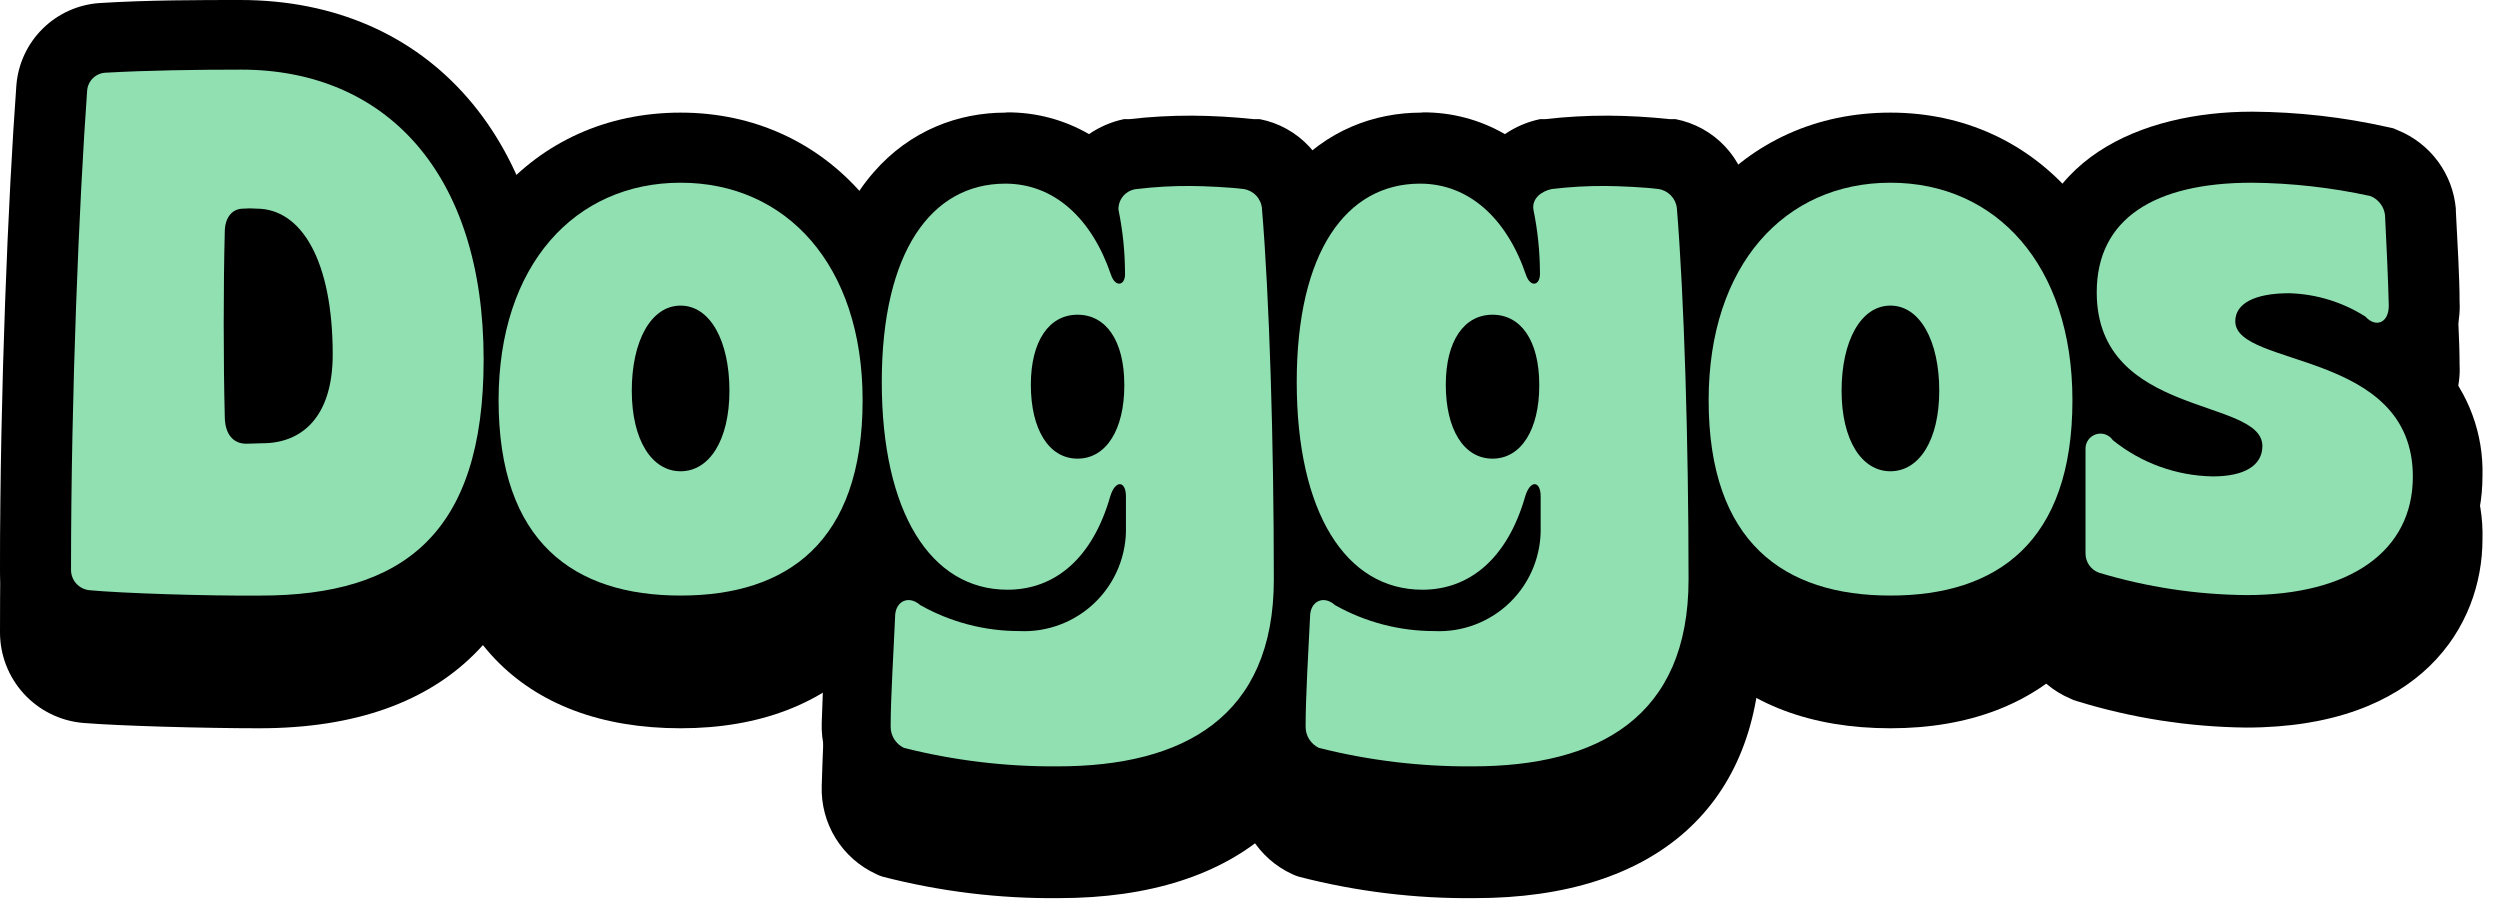 <svg width="107" height="39" viewBox="0 0 107 39" fill="none" xmlns="http://www.w3.org/2000/svg">
<path d="M11.09 26.991C8.78 26.991 5.09 26.89 3.65 26.761C3.057 26.708 2.505 26.434 2.105 25.993C1.705 25.552 1.485 24.976 1.49 24.381C1.49 16.731 1.84 8.511 2.19 3.76C2.232 3.199 2.476 2.672 2.877 2.277C3.278 1.882 3.808 1.645 4.37 1.611C6.37 1.501 8.68 1.48 10.27 1.48C17.6 1.48 22.15 6.81 22.15 15.39C22.15 23.19 18.53 26.991 11.09 26.991ZM11.19 17.471C11.6 17.471 12.69 17.47 12.69 15.17C12.69 12.17 11.89 10.59 11.06 10.44C11.06 12.61 11.06 15.36 11.06 17.44L11.19 17.471Z" fill="black"/>
<path d="M10.27 2.98C16.44 2.98 20.65 7.38 20.65 15.39C20.65 22.86 17.2 25.49 11.09 25.49C8.84 25.49 5.2 25.39 3.78 25.26C3.562 25.24 3.359 25.138 3.212 24.975C3.066 24.812 2.987 24.599 2.99 24.38C2.99 16.78 3.34 8.61 3.68 3.87C3.697 3.667 3.788 3.478 3.935 3.338C4.083 3.198 4.277 3.117 4.48 3.11C6.25 3.01 8.37 2.98 10.27 2.98ZM10.49 18.98H11.19C12.83 18.98 14.19 17.9 14.19 15.18C14.19 11.18 12.86 8.94 10.93 8.94C10.74 8.923 10.55 8.923 10.36 8.94C9.89 8.94 9.57 9.32 9.57 9.94C9.51 12.25 9.51 15.48 9.57 17.82C9.57 18.58 9.92 19 10.49 19V18.98ZM10.27 0C8.66 0 6.33 0 4.27 0.13C3.35 0.19 2.482 0.58 1.826 1.229C1.17 1.877 0.77 2.74 0.7 3.66C0.35 8.45 3.12976e-06 16.66 3.12976e-06 24.4C-0.001 25.371 0.362 26.307 1.017 27.024C1.672 27.74 2.573 28.185 3.54 28.27C5.1 28.41 8.77 28.51 11.1 28.51C19.32 28.51 23.66 23.98 23.66 15.41C23.66 6.05 18.41 0 10.28 0H10.27Z" fill="black"/>
<path d="M29.13 26.99C23.23 26.99 19.84 23.39 19.84 17.13C19.84 10.67 23.58 6.32 29.13 6.32C34.68 6.32 38.42 10.67 38.42 17.13C38.42 23.59 35.12 26.99 29.13 26.99ZM29.13 14.58C28.98 14.64 28.54 15.29 28.54 16.72C28.54 18.15 28.97 18.67 29.13 18.67C29.29 18.67 29.72 18.11 29.72 16.72C29.72 15.33 29.28 14.64 29.13 14.58Z" fill="black"/>
<path d="M29.13 7.82C33.69 7.82 36.92 11.34 36.92 17.13C36.92 23.21 33.69 25.49 29.13 25.49C24.57 25.49 21.34 23.21 21.34 17.13C21.34 11.34 24.61 7.82 29.13 7.82ZM29.13 20.17C30.4 20.17 31.22 18.84 31.22 16.72C31.22 14.6 30.4 13.08 29.13 13.08C27.86 13.08 27.04 14.6 27.04 16.72C27.04 18.84 27.9 20.17 29.13 20.17ZM29.13 4.82C22.78 4.82 18.34 9.88 18.34 17.13C18.34 24.38 22.34 28.49 29.13 28.49C35.92 28.49 39.92 24.24 39.92 17.13C39.92 10.02 35.48 4.82 29.13 4.82Z" fill="black"/>
<path d="M45.27 34.27C42.89 34.293 40.518 34.011 38.21 33.429H38.14H38.07C37.613 33.223 37.23 32.881 36.972 32.45C36.715 32.019 36.596 31.52 36.63 31.02C36.63 30.02 36.72 28.39 36.78 27.02V26.38C36.786 25.917 36.937 25.467 37.211 25.094C37.486 24.721 37.87 24.443 38.31 24.3C37.06 22.65 36.21 20.09 36.21 16.35C36.21 7.08 41.4 6.35 43 6.35C44.345 6.351 45.645 6.837 46.66 7.719C46.849 7.433 47.093 7.187 47.378 6.997C47.663 6.806 47.983 6.675 48.32 6.61H48.43C49.253 6.514 50.081 6.467 50.91 6.469C51.53 6.469 52.76 6.53 53.38 6.61H53.5C54.011 6.7 54.479 6.95 54.839 7.324C55.198 7.697 55.43 8.176 55.5 8.689C55.82 12.559 56.02 18.69 56.02 24.79C56.02 30.89 52.2 34.27 45.27 34.27ZM46.05 14.96C45.86 14.96 45.6 15.489 45.6 16.47C45.6 17.63 45.96 18.13 46.1 18.13C46.24 18.13 46.62 17.619 46.62 16.47C46.62 15.72 46.44 14.96 46.1 14.96H46.05Z" fill="black"/>
<path d="M43.03 7.82C45.12 7.82 46.73 9.31 47.55 11.72C47.64 11.98 47.78 12.1 47.9 12.1C48.02 12.1 48.17 11.93 48.15 11.62C48.145 10.716 48.052 9.815 47.87 8.93C47.864 8.71 47.943 8.496 48.09 8.332C48.237 8.169 48.441 8.068 48.66 8.05C49.416 7.959 50.178 7.915 50.94 7.92C51.54 7.92 52.71 7.98 53.22 8.05C53.424 8.08 53.612 8.176 53.755 8.325C53.898 8.473 53.988 8.665 54.01 8.87C54.33 12.67 54.52 18.87 54.52 24.76C54.52 30.65 50.65 32.76 45.27 32.76C43.053 32.786 40.842 32.531 38.69 32C38.517 31.917 38.371 31.787 38.27 31.623C38.169 31.46 38.117 31.272 38.12 31.08C38.12 29.84 38.25 27.82 38.31 26.39C38.31 25.95 38.58 25.67 38.89 25.67C39.078 25.678 39.256 25.757 39.39 25.89C40.684 26.618 42.145 27.001 43.63 27C44.228 27.027 44.826 26.931 45.386 26.718C45.946 26.504 46.456 26.177 46.883 25.758C47.311 25.338 47.648 24.835 47.873 24.28C48.098 23.724 48.206 23.129 48.19 22.53V21.23C48.19 20.89 48.07 20.71 47.92 20.71C47.77 20.71 47.63 20.87 47.52 21.2C46.76 23.86 45.15 25.2 43.12 25.2C39.83 25.2 37.74 21.88 37.74 16.31C37.74 10.74 39.86 7.82 43.03 7.82ZM46.1 19.63C47.3 19.63 48.1 18.36 48.1 16.47C48.1 14.58 47.31 13.47 46.1 13.47H46.05C44.84 13.47 44.1 14.6 44.1 16.47C44.1 18.34 44.86 19.63 46.1 19.63ZM43.03 4.82C39.03 4.82 34.74 7.82 34.74 16.31C34.695 18.891 35.239 21.45 36.33 23.79C35.717 24.47 35.363 25.345 35.33 26.26V26.94C35.27 28.25 35.2 29.88 35.17 30.94C35.141 31.729 35.347 32.51 35.762 33.183C36.177 33.855 36.782 34.39 37.5 34.72L37.63 34.78L37.77 34.83C40.236 35.463 42.774 35.772 45.32 35.75C53.1 35.75 57.57 31.75 57.57 24.75C57.57 18.62 57.37 12.43 57.05 8.61V8.43C56.943 7.616 56.584 6.857 56.022 6.26C55.46 5.662 54.725 5.256 53.92 5.1H53.79H53.66C52.78 5.005 51.895 4.955 51.01 4.95C50.114 4.947 49.219 4.997 48.33 5.1H48.21H48.1C47.566 5.213 47.06 5.431 46.61 5.74C45.544 5.123 44.332 4.802 43.1 4.81L43.03 4.82Z" fill="black"/>
<path d="M63.03 34.27C60.647 34.294 58.271 34.011 55.96 33.43H55.89H55.83C55.373 33.225 54.989 32.886 54.73 32.457C54.471 32.028 54.349 31.53 54.38 31.03C54.38 30.03 54.48 28.46 54.54 27.12V26.4C54.545 25.937 54.695 25.486 54.97 25.113C55.244 24.74 55.629 24.463 56.07 24.32C54.81 22.67 53.97 20.11 53.97 16.37C53.97 7.1 59.16 6.37 60.75 6.37C62.098 6.372 63.401 6.858 64.42 7.74C64.606 7.454 64.849 7.208 65.132 7.017C65.416 6.826 65.735 6.695 66.07 6.63H66.18C67.007 6.534 67.838 6.487 68.67 6.49C69.28 6.49 70.52 6.55 71.13 6.63H71.26C71.772 6.718 72.242 6.967 72.602 7.341C72.962 7.715 73.193 8.195 73.26 8.71C73.59 12.58 73.78 18.71 73.78 24.81C73.78 30.91 69.96 34.27 63.03 34.27ZM63.8 14.96C63.62 14.96 63.36 15.49 63.36 16.47C63.36 17.63 63.71 18.13 63.85 18.13C63.99 18.13 64.38 17.62 64.38 16.47C64.38 15.72 64.2 14.96 63.85 14.96H63.8Z" fill="black"/>
<path d="M60.83 7.82C62.92 7.82 64.54 9.31 65.36 11.72C65.45 11.98 65.59 12.1 65.71 12.1C65.83 12.1 65.98 11.93 65.96 11.62C65.955 10.716 65.862 9.815 65.68 8.93C65.61 8.46 66.02 8.14 66.47 8.05C67.226 7.958 67.988 7.914 68.75 7.92C69.35 7.92 70.52 7.98 71.03 8.05C71.233 8.081 71.421 8.178 71.563 8.327C71.706 8.475 71.796 8.665 71.82 8.87C72.13 12.67 72.32 18.87 72.32 24.76C72.32 30.65 68.46 32.76 63.08 32.76C60.863 32.786 58.652 32.531 56.5 32C56.327 31.917 56.181 31.787 56.08 31.623C55.979 31.46 55.927 31.272 55.93 31.08C55.93 29.84 56.05 27.82 56.12 26.39C56.12 25.95 56.39 25.67 56.7 25.67C56.885 25.681 57.059 25.759 57.19 25.89C58.485 26.617 59.945 26.999 61.43 27C62.029 27.029 62.627 26.934 63.188 26.721C63.748 26.508 64.259 26.181 64.687 25.761C65.115 25.341 65.452 24.838 65.676 24.282C65.9 23.726 66.007 23.129 65.99 22.53V21.23C65.99 20.89 65.87 20.71 65.73 20.71C65.59 20.71 65.43 20.87 65.33 21.2C64.57 23.86 62.95 25.2 60.93 25.2C57.64 25.2 55.55 21.88 55.55 16.31C55.55 10.74 57.67 7.82 60.83 7.82ZM63.9 19.63C65.11 19.63 65.9 18.36 65.9 16.47C65.9 14.58 65.11 13.47 63.9 13.47H63.83C62.63 13.47 61.89 14.6 61.89 16.47C61.89 18.34 62.65 19.63 63.89 19.63H63.9ZM60.83 4.82C56.83 4.82 52.55 7.82 52.55 16.31C52.505 18.891 53.049 21.45 54.14 23.79C53.523 24.468 53.169 25.343 53.14 26.26V26.94C53.08 28.25 53.01 29.88 52.98 30.94C52.951 31.728 53.155 32.508 53.568 33.181C53.981 33.853 54.584 34.389 55.3 34.72L55.44 34.78L55.58 34.83C58.046 35.463 60.584 35.772 63.13 35.75C70.91 35.75 75.37 31.75 75.37 24.75C75.37 18.62 75.17 12.43 74.86 8.61V8.43C74.75 7.616 74.388 6.858 73.825 6.26C73.262 5.663 72.525 5.257 71.72 5.1H71.6H71.47C70.59 5.005 69.705 4.955 68.82 4.95C67.921 4.947 67.023 4.997 66.13 5.1H66.02H65.91C65.373 5.213 64.863 5.431 64.41 5.74C63.344 5.123 62.132 4.802 60.9 4.81L60.83 4.82Z" fill="black"/>
<path d="M80.91 26.99C75.01 26.99 71.63 23.39 71.63 17.13C71.63 10.67 75.36 6.32 80.91 6.32C86.46 6.32 90.2 10.67 90.2 17.13C90.2 23.59 86.9 26.99 80.91 26.99ZM80.91 14.58C80.76 14.64 80.32 15.29 80.32 16.72C80.32 18.15 80.75 18.67 80.91 18.67C81.07 18.67 81.5 18.11 81.5 16.72C81.5 15.33 81.06 14.64 80.91 14.58Z" fill="black"/>
<path d="M80.91 7.82C85.47 7.82 88.7 11.34 88.7 17.13C88.7 23.21 85.47 25.49 80.91 25.49C76.35 25.49 73.13 23.21 73.13 17.13C73.13 11.34 76.39 7.82 80.91 7.82ZM80.91 20.17C82.18 20.17 83 18.84 83 16.72C83 14.6 82.18 13.08 80.91 13.08C79.64 13.08 78.82 14.6 78.82 16.72C78.82 18.84 79.68 20.17 80.91 20.17ZM80.91 4.82C74.56 4.82 70.13 9.88 70.13 17.13C70.13 24.38 74.13 28.49 80.91 28.49C87.69 28.49 91.7 24.24 91.7 17.13C91.7 10.02 87.26 4.82 80.91 4.82Z" fill="black"/>
<path d="M96.17 26.99C93.874 26.96 91.595 26.603 89.4 25.93H89.32H89.25C88.818 25.75 88.449 25.446 88.19 25.056C87.932 24.666 87.796 24.208 87.8 23.74C87.8 22.24 87.8 20.74 87.8 19.25C87.8 18.69 88.02 18.153 88.413 17.754C88.806 17.355 89.34 17.128 89.9 17.12C90.075 17.119 90.249 17.139 90.42 17.18C89.722 16.637 89.163 15.936 88.791 15.134C88.419 14.332 88.244 13.453 88.28 12.57C88.28 10.71 89.07 6.38 96.42 6.38C98.244 6.389 100.061 6.597 101.84 7H101.96L102.07 7.05C102.496 7.218 102.867 7.501 103.141 7.869C103.415 8.236 103.581 8.673 103.62 9.13C103.68 10.39 103.75 11.86 103.78 13.13C103.8 13.434 103.758 13.738 103.656 14.025C103.555 14.312 103.396 14.576 103.19 14.8C102.835 15.162 102.356 15.377 101.85 15.4C102.757 15.902 103.509 16.645 104.022 17.546C104.535 18.448 104.791 19.473 104.76 20.51C104.83 24.51 101.49 26.99 96.17 26.99ZM92.03 18.09C92.539 18.396 93.092 18.622 93.67 18.76C93.16 18.57 92.6 18.36 92.03 18.09Z" fill="black"/>
<path d="M96.45 7.82C98.155 7.835 99.854 8.026 101.52 8.39C101.691 8.457 101.84 8.57 101.952 8.717C102.063 8.863 102.131 9.037 102.15 9.22C102.21 10.42 102.28 11.88 102.31 13.08C102.31 13.56 102.1 13.81 101.8 13.81C101.697 13.805 101.597 13.779 101.504 13.734C101.411 13.69 101.328 13.627 101.26 13.55C100.283 12.929 99.157 12.584 98 12.55H97.83C96.43 12.55 95.65 13.02 95.65 13.75C95.65 15.75 103.25 14.96 103.25 20.4C103.25 23.57 100.59 25.47 96.13 25.47C93.993 25.437 91.872 25.1 89.83 24.47C89.661 24.408 89.515 24.295 89.413 24.146C89.311 23.997 89.257 23.82 89.26 23.64C89.26 22.15 89.26 20.7 89.26 19.18C89.253 19.097 89.263 19.013 89.29 18.934C89.317 18.855 89.36 18.782 89.416 18.72C89.473 18.658 89.541 18.608 89.617 18.574C89.694 18.54 89.776 18.521 89.86 18.52C89.97 18.522 90.078 18.549 90.176 18.597C90.275 18.645 90.361 18.715 90.43 18.8C91.644 19.779 93.15 20.325 94.71 20.35C96.07 20.35 96.83 19.88 96.83 19.05C96.83 16.96 89.74 17.85 89.74 12.47C89.74 9.33 92.21 7.78 96.38 7.78L96.45 7.82ZM96.38 4.78C91.72 4.78 86.74 6.78 86.74 12.47C86.713 13.791 87.037 15.096 87.68 16.25C87.252 16.584 86.904 17.008 86.658 17.492C86.413 17.976 86.277 18.508 86.26 19.05V19.12C86.26 20.67 86.26 22.12 86.26 23.64C86.254 24.397 86.472 25.139 86.887 25.773C87.301 26.406 87.894 26.902 88.59 27.2L88.74 27.26L88.9 27.32C91.244 28.037 93.678 28.418 96.13 28.45C103.6 28.45 106.25 24.1 106.25 20.38C106.302 18.579 105.657 16.828 104.45 15.49C105.032 14.761 105.323 13.842 105.27 12.91C105.27 11.85 105.18 10.41 105.11 9.02V8.93C105.045 8.199 104.781 7.5 104.345 6.909C103.909 6.318 103.319 5.858 102.64 5.58L102.43 5.49L102.2 5.44C100.302 5.014 98.365 4.793 96.42 4.78H96.38Z" fill="black"/>
<path d="M11.09 29.67C8.78 29.67 5.09 29.57 3.65 29.44C3.057 29.387 2.505 29.113 2.105 28.672C1.705 28.231 1.485 27.656 1.49 27.06C1.49 19.41 1.84 11.19 2.19 6.44C2.232 5.879 2.476 5.352 2.877 4.957C3.278 4.562 3.808 4.325 4.37 4.29C6.37 4.19 8.68 4.16 10.27 4.16C17.6 4.16 22.15 9.49 22.15 18.07C22.15 25.88 18.53 29.67 11.09 29.67ZM11.19 20.15C11.6 20.15 12.69 20.15 12.69 17.85C12.69 14.85 11.89 13.27 11.06 13.13C11.06 15.29 11.06 18.04 11.06 20.13L11.19 20.15Z" fill="black"/>
<path d="M10.27 5.66C16.44 5.66 20.65 10.06 20.65 18.07C20.65 25.54 17.2 28.17 11.09 28.17C8.84 28.17 5.2 28.07 3.78 27.95C3.56 27.93 3.356 27.827 3.209 27.661C3.062 27.496 2.984 27.281 2.99 27.06C2.99 19.47 3.34 11.3 3.68 6.55C3.697 6.348 3.788 6.158 3.935 6.018C4.083 5.878 4.277 5.797 4.48 5.79C6.25 5.7 8.37 5.66 10.27 5.66ZM10.49 21.66H11.19C12.83 21.66 14.19 20.58 14.19 17.86C14.19 13.86 12.86 11.62 10.93 11.62C10.741 11.598 10.549 11.598 10.36 11.62C9.89 11.62 9.57 12 9.57 12.62C9.51 14.93 9.51 18.16 9.57 20.5C9.57 21.26 9.92 21.67 10.49 21.67V21.66ZM10.27 2.67C8.66 2.67 6.33 2.67 4.27 2.8C3.351 2.858 2.483 3.246 1.827 3.893C1.171 4.539 0.771 5.402 0.7 6.32C0.35 11.11 4.29472e-06 19.38 4.29472e-06 27.06C-0.001 28.032 0.361 28.97 1.016 29.688C1.672 30.406 2.572 30.853 3.54 30.94C5.1 31.07 8.77 31.17 11.1 31.17C19.32 31.17 23.66 26.64 23.66 18.07C23.66 8.71 18.41 2.66 10.28 2.66L10.27 2.67Z" fill="black"/>
<path d="M29.13 29.67C23.23 29.67 19.84 26.08 19.84 19.81C19.84 13.35 23.58 9.01 29.13 9.01C34.68 9.01 38.42 13.35 38.42 19.81C38.42 26.27 35.12 29.67 29.13 29.67ZM29.13 17.26C28.98 17.32 28.54 17.98 28.54 19.4C28.54 20.82 28.97 21.4 29.13 21.4C29.29 21.4 29.72 20.84 29.72 19.4C29.72 17.96 29.28 17.32 29.13 17.26Z" fill="black"/>
<path d="M29.13 10.51C33.69 10.51 36.92 14.02 36.92 19.81C36.92 25.89 33.69 28.17 29.13 28.17C24.57 28.17 21.34 25.89 21.34 19.81C21.34 14.02 24.61 10.51 29.13 10.51ZM29.13 22.85C30.4 22.85 31.22 21.52 31.22 19.4C31.22 17.28 30.4 15.76 29.13 15.76C27.86 15.76 27.04 17.28 27.04 19.4C27.04 21.52 27.9 22.85 29.13 22.85ZM29.13 7.51C22.78 7.51 18.34 12.57 18.34 19.81C18.34 27.05 22.34 31.17 29.13 31.17C35.92 31.17 39.92 26.92 39.92 19.81C39.92 12.7 35.48 7.51 29.13 7.51Z" fill="black"/>
<path d="M45.27 36.95C42.89 36.979 40.517 36.696 38.21 36.11H38.14H38.07C37.614 35.901 37.233 35.559 36.976 35.128C36.719 34.698 36.598 34.2 36.63 33.7C36.63 32.7 36.72 31.06 36.78 29.7V29.07C36.786 28.607 36.937 28.158 37.211 27.785C37.486 27.412 37.87 27.134 38.31 26.99C37.06 25.35 36.21 22.78 36.21 19.04C36.21 9.78 41.4 9.04 43 9.04C44.346 9.037 45.647 9.524 46.66 10.41C46.846 10.12 47.09 9.872 47.375 9.679C47.66 9.487 47.982 9.355 48.32 9.29H48.43C49.253 9.194 50.081 9.147 50.91 9.15C51.53 9.15 52.76 9.21 53.38 9.29H53.5C54.01 9.382 54.478 9.632 54.837 10.006C55.196 10.379 55.428 10.857 55.5 11.37C55.82 15.25 56.02 21.37 56.02 27.47C56.02 33.57 52.2 36.95 45.27 36.95ZM46.05 17.64C45.84 17.64 45.6 18.26 45.6 19.15C45.6 20.32 45.96 20.81 46.1 20.81C46.24 20.81 46.62 20.3 46.62 19.15C46.62 18.4 46.44 17.64 46.1 17.64H46.05Z" fill="black"/>
<path d="M43.03 10.51C45.12 10.51 46.73 11.99 47.55 14.4C47.64 14.66 47.78 14.78 47.9 14.78C48.02 14.78 48.17 14.61 48.15 14.31C48.146 13.403 48.052 12.498 47.87 11.61C47.864 11.39 47.943 11.176 48.09 11.012C48.237 10.849 48.441 10.748 48.66 10.73C49.417 10.639 50.178 10.595 50.94 10.6C51.54 10.6 52.71 10.67 53.22 10.73C53.424 10.76 53.612 10.856 53.755 11.005C53.898 11.153 53.988 11.345 54.01 11.55C54.33 15.35 54.52 21.55 54.52 27.44C54.52 33.33 50.65 35.44 45.27 35.44C43.053 35.467 40.842 35.211 38.69 34.68C38.517 34.597 38.371 34.467 38.27 34.303C38.169 34.14 38.117 33.952 38.12 33.76C38.12 32.53 38.25 30.5 38.31 29.08C38.31 28.63 38.58 28.36 38.89 28.36C39.077 28.365 39.255 28.44 39.39 28.57C40.683 29.303 42.144 29.685 43.63 29.68C44.228 29.709 44.826 29.614 45.386 29.402C45.945 29.189 46.455 28.863 46.883 28.445C47.311 28.026 47.648 27.523 47.873 26.968C48.098 26.414 48.206 25.818 48.19 25.22V23.92C48.19 23.57 48.07 23.39 47.92 23.39C47.77 23.39 47.63 23.55 47.52 23.89C46.76 26.55 45.15 27.89 43.12 27.89C39.83 27.89 37.74 24.56 37.74 18.99C37.74 13.42 39.83 10.51 43.03 10.51ZM46.1 22.31C47.3 22.31 48.1 21.05 48.1 19.15C48.1 17.25 47.31 16.15 46.1 16.15H46.05C44.84 16.15 44.1 17.28 44.1 19.15C44.1 21.02 44.86 22.31 46.1 22.31ZM43.03 7.51C39.03 7.51 34.74 10.51 34.74 18.99C34.694 21.575 35.237 24.137 36.33 26.48C35.717 27.156 35.363 28.027 35.33 28.94V29.63C35.27 30.94 35.2 32.56 35.17 33.63C35.142 34.42 35.348 35.2 35.762 35.873C36.177 36.545 36.782 37.08 37.5 37.41L37.63 37.47L37.77 37.52C40.235 38.157 42.774 38.467 45.32 38.44C53.1 38.44 57.57 34.44 57.57 27.44C57.57 21.31 57.37 15.13 57.05 11.3V11.13C56.945 10.316 56.586 9.556 56.024 8.958C55.462 8.36 54.726 7.955 53.92 7.8H53.79H53.66C52.99 7.72 51.66 7.65 51.01 7.65C50.114 7.646 49.219 7.7 48.33 7.81H48.21H48.1C47.566 7.916 47.059 8.13 46.61 8.44C45.541 7.83 44.331 7.513 43.1 7.52L43.03 7.51Z" fill="black"/>
<path d="M63.03 36.95C60.647 36.979 58.27 36.696 55.96 36.11H55.89H55.83C55.374 35.901 54.991 35.559 54.732 35.129C54.474 34.699 54.351 34.201 54.38 33.7C54.38 32.7 54.48 31.12 54.54 29.78V29.07C54.545 28.607 54.695 28.157 54.97 27.783C55.244 27.41 55.629 27.133 56.07 26.99C54.81 25.35 53.97 22.78 53.97 19.04C53.97 9.78 59.16 9.04 60.75 9.04C62.099 9.037 63.403 9.524 64.42 10.41C64.605 10.121 64.846 9.873 65.13 9.68C65.413 9.487 65.734 9.355 66.07 9.29H66.18C67.007 9.194 67.838 9.147 68.67 9.15C69.28 9.15 70.52 9.21 71.13 9.29H71.26C71.771 9.379 72.241 9.629 72.601 10.003C72.96 10.377 73.191 10.856 73.26 11.37C73.59 15.25 73.78 21.37 73.78 27.47C73.78 33.57 69.96 36.95 63.03 36.95ZM63.8 17.64C63.59 17.64 63.36 18.26 63.36 19.15C63.36 20.32 63.71 20.81 63.85 20.81C63.99 20.81 64.38 20.3 64.38 19.15C64.38 18.4 64.2 17.64 63.85 17.64H63.8Z" fill="black"/>
<path d="M60.83 10.51C62.92 10.51 64.54 11.99 65.36 14.4C65.45 14.66 65.59 14.78 65.71 14.78C65.83 14.78 65.98 14.61 65.96 14.31C65.956 13.403 65.862 12.499 65.68 11.611C65.61 11.14 66.02 10.82 66.47 10.73C67.227 10.639 67.988 10.595 68.75 10.601C69.35 10.601 70.52 10.67 71.03 10.73C71.233 10.762 71.421 10.859 71.563 11.007C71.706 11.155 71.796 11.346 71.82 11.55C72.13 15.35 72.32 21.55 72.32 27.44C72.32 33.33 68.46 35.44 63.08 35.44C60.863 35.467 58.652 35.212 56.5 34.68C56.327 34.598 56.181 34.467 56.08 34.304C55.979 34.141 55.927 33.952 55.93 33.76C55.93 32.53 56.05 30.5 56.12 29.08C56.12 28.63 56.39 28.36 56.7 28.36C56.884 28.368 57.058 28.443 57.19 28.57C58.483 29.302 59.944 29.684 61.43 29.68C62.029 29.711 62.627 29.617 63.187 29.405C63.748 29.193 64.258 28.868 64.687 28.449C65.115 28.03 65.452 27.527 65.676 26.971C65.901 26.416 66.007 25.819 65.99 25.22V23.92C65.99 23.57 65.87 23.39 65.73 23.39C65.59 23.39 65.43 23.55 65.33 23.89C64.57 26.55 62.95 27.89 60.93 27.89C57.64 27.89 55.55 24.56 55.55 18.99C55.55 13.42 57.67 10.51 60.83 10.51ZM63.9 22.31C65.11 22.31 65.9 21.05 65.9 19.15C65.9 17.25 65.11 16.15 63.9 16.15H63.83C62.63 16.15 61.89 17.28 61.89 19.15C61.89 21.02 62.65 22.31 63.89 22.31H63.9ZM60.83 7.51C56.83 7.51 52.55 10.51 52.55 18.99C52.504 21.575 53.047 24.137 54.14 26.48C53.523 27.154 53.169 28.027 53.14 28.94V29.631C53.08 30.941 53.01 32.56 52.98 33.63C52.951 34.419 53.155 35.199 53.568 35.871C53.981 36.544 54.584 37.079 55.3 37.41L55.44 37.47L55.58 37.52C58.045 38.159 60.584 38.468 63.13 38.44C70.91 38.44 75.37 34.44 75.37 27.44C75.37 21.31 75.17 15.13 74.86 11.3V11.13C74.751 10.316 74.39 9.557 73.827 8.96C73.263 8.362 72.526 7.957 71.72 7.8H71.6H71.47C70.79 7.72 69.47 7.65 68.82 7.65C67.921 7.647 67.022 7.7 66.13 7.81H66.02H65.91C65.372 7.915 64.862 8.13 64.41 8.44C63.322 7.815 62.085 7.494 60.83 7.51Z" fill="black"/>
<path d="M80.91 29.67C75.01 29.67 71.63 26.08 71.63 19.81C71.63 13.35 75.36 9.01 80.91 9.01C86.46 9.01 90.2 13.35 90.2 19.81C90.2 26.27 86.9 29.67 80.91 29.67ZM80.91 17.26C80.76 17.32 80.32 17.98 80.32 19.4C80.32 20.82 80.75 21.4 80.91 21.4C81.07 21.4 81.5 20.84 81.5 19.4C81.5 17.96 81.06 17.32 80.91 17.26Z" fill="black"/>
<path d="M80.91 10.51C85.47 10.51 88.7 14.02 88.7 19.81C88.7 25.89 85.47 28.17 80.91 28.17C76.35 28.17 73.13 25.89 73.13 19.81C73.13 14.02 76.39 10.51 80.91 10.51ZM80.91 22.85C82.18 22.85 83 21.52 83 19.4C83 17.28 82.18 15.76 80.91 15.76C79.64 15.76 78.82 17.28 78.82 19.4C78.82 21.52 79.68 22.85 80.91 22.85ZM80.91 7.51C74.56 7.51 70.13 12.57 70.13 19.81C70.13 27.05 74.13 31.17 80.91 31.17C87.69 31.17 91.7 26.92 91.7 19.81C91.7 12.7 87.26 7.51 80.91 7.51Z" fill="black"/>
<path d="M96.17 29.67C93.874 29.645 91.594 29.289 89.4 28.61H89.32H89.25C88.817 28.435 88.447 28.133 88.188 27.744C87.929 27.355 87.794 26.897 87.8 26.43C87.8 24.93 87.8 23.43 87.8 21.93C87.8 21.37 88.02 20.833 88.413 20.435C88.806 20.036 89.34 19.808 89.9 19.8C90.076 19.798 90.251 19.822 90.42 19.87C89.722 19.326 89.163 18.623 88.791 17.819C88.419 17.016 88.244 16.135 88.28 15.25C88.28 13.39 89.07 9.07 96.42 9.07C98.243 9.076 100.061 9.281 101.84 9.68H101.96H102.06C102.488 9.847 102.862 10.13 103.137 10.497C103.413 10.865 103.58 11.302 103.62 11.76C103.68 13.03 103.75 14.5 103.78 15.71C103.801 16.014 103.759 16.319 103.658 16.606C103.556 16.894 103.397 17.157 103.19 17.38C102.836 17.743 102.357 17.957 101.85 17.98C102.757 18.485 103.509 19.23 104.022 20.133C104.535 21.036 104.79 22.062 104.76 23.1C104.83 27.15 101.49 29.67 96.17 29.67ZM92.03 20.77C92.537 21.08 93.091 21.307 93.67 21.44C93.111 21.249 92.563 21.026 92.03 20.77Z" fill="black"/>
<path d="M96.45 10.511C98.155 10.52 99.855 10.712 101.52 11.081C101.694 11.141 101.846 11.25 101.958 11.396C102.07 11.542 102.137 11.717 102.15 11.9C102.21 13.1 102.28 14.56 102.31 15.761C102.31 16.241 102.1 16.5 101.8 16.5C101.594 16.485 101.401 16.392 101.26 16.241C100.283 15.619 99.157 15.274 98 15.241H97.83C96.43 15.241 95.65 15.71 95.65 16.45C95.65 18.45 103.25 17.651 103.25 23.101C103.25 26.261 100.59 28.16 96.13 28.16C93.993 28.127 91.872 27.79 89.83 27.16C89.66 27.101 89.514 26.99 89.412 26.843C89.309 26.696 89.256 26.52 89.26 26.341C89.26 24.851 89.26 23.341 89.26 21.871C89.253 21.787 89.263 21.703 89.29 21.624C89.317 21.545 89.36 21.472 89.416 21.41C89.473 21.348 89.541 21.299 89.617 21.264C89.694 21.23 89.776 21.212 89.86 21.21C89.969 21.215 90.076 21.242 90.175 21.29C90.273 21.338 90.36 21.406 90.43 21.491C91.642 22.474 93.15 23.02 94.71 23.041C96.07 23.041 96.83 22.57 96.83 21.75C96.83 19.66 89.74 20.54 89.74 15.16C89.74 12.03 92.21 10.48 96.38 10.48L96.45 10.511ZM96.38 7.48C91.72 7.48 86.74 9.48 86.74 15.16C86.712 16.482 87.036 17.786 87.68 18.94C87.253 19.275 86.905 19.7 86.66 20.183C86.415 20.667 86.278 21.198 86.26 21.741V21.811C86.26 23.36 86.26 24.811 86.26 26.341C86.255 27.096 86.473 27.836 86.888 28.468C87.302 29.1 87.895 29.595 88.59 29.89L88.74 29.96L88.9 30.011C91.243 30.732 93.678 31.113 96.13 31.14C103.6 31.14 106.25 26.801 106.25 23.081C106.304 21.276 105.659 19.521 104.45 18.18C105.03 17.454 105.322 16.539 105.27 15.611C105.27 14.541 105.18 13.11 105.11 11.71V11.621C105.052 10.888 104.79 10.187 104.354 9.596C103.917 9.006 103.323 8.55 102.64 8.281L102.43 8.19L102.2 8.131C100.302 7.708 98.364 7.49 96.42 7.48H96.38Z" fill="black"/>
<path d="M3.83 25.261C3.612 25.24 3.409 25.139 3.263 24.975C3.116 24.812 3.037 24.6 3.04 24.381C3.04 16.781 3.39 8.611 3.73 3.871C3.747 3.668 3.838 3.478 3.986 3.338C4.133 3.198 4.327 3.117 4.53 3.111C6.3 3.011 8.42 2.98 10.32 2.98C16.49 2.98 20.7 7.38 20.7 15.39C20.7 22.86 17.25 25.491 11.14 25.491C8.83 25.511 5.2 25.39 3.83 25.261ZM11.24 18.971C12.88 18.971 14.24 17.89 14.24 15.17C14.24 11.17 12.91 8.93 10.98 8.93C10.79 8.914 10.6 8.914 10.41 8.93C9.94 8.93 9.62 9.31 9.62 9.93C9.56 12.24 9.56 15.47 9.62 17.811C9.62 18.57 9.97 18.991 10.54 18.991L11.24 18.971Z" fill="#90E0B2"/>
<path d="M21.34 17.13C21.34 11.34 24.61 7.82 29.13 7.82C33.65 7.82 36.92 11.34 36.92 17.13C36.92 23.21 33.69 25.49 29.13 25.49C24.57 25.49 21.34 23.21 21.34 17.13ZM31.22 16.72C31.22 14.6 30.4 13.08 29.13 13.08C27.86 13.08 27.04 14.6 27.04 16.72C27.04 18.84 27.9 20.17 29.13 20.17C30.36 20.17 31.22 18.84 31.22 16.72Z" fill="#90E0B2"/>
<path d="M38.69 32.01C38.517 31.928 38.371 31.797 38.27 31.634C38.169 31.471 38.117 31.282 38.12 31.09C38.12 29.85 38.25 27.83 38.31 26.4C38.31 25.74 38.88 25.45 39.39 25.9C40.684 26.629 42.145 27.011 43.63 27.01C44.229 27.038 44.827 26.942 45.386 26.728C45.946 26.515 46.456 26.188 46.884 25.769C47.312 25.349 47.649 24.846 47.873 24.291C48.098 23.735 48.206 23.139 48.19 22.54V21.24C48.19 20.58 47.74 20.52 47.52 21.24C46.76 23.9 45.15 25.24 43.12 25.24C39.83 25.24 37.74 21.92 37.74 16.35C37.74 10.78 39.86 7.86 43.03 7.86C45.12 7.86 46.73 9.35 47.55 11.76C47.74 12.33 48.19 12.23 48.15 11.66C48.146 10.757 48.052 9.855 47.87 8.97C47.864 8.75 47.943 8.536 48.09 8.373C48.237 8.209 48.441 8.108 48.66 8.09C49.417 7.999 50.178 7.956 50.94 7.96C51.54 7.96 52.71 8.02 53.22 8.09C53.425 8.118 53.614 8.215 53.757 8.363C53.901 8.512 53.99 8.705 54.01 8.91C54.33 12.71 54.52 18.91 54.52 24.8C54.52 30.69 50.65 32.8 45.27 32.8C43.052 32.817 40.841 32.552 38.69 32.01ZM48.12 16.47C48.12 14.57 47.33 13.47 46.12 13.47C44.91 13.47 44.12 14.58 44.12 16.47C44.12 18.36 44.88 19.63 46.12 19.63C47.36 19.63 48.12 18.36 48.12 16.51V16.47Z" fill="#90E0B2"/>
<path d="M56.45 32.01C56.277 31.928 56.131 31.797 56.03 31.634C55.929 31.471 55.877 31.282 55.88 31.09C55.88 29.85 56 27.83 56.07 26.4C56.07 25.74 56.64 25.45 57.14 25.9C58.435 26.628 59.895 27.01 61.38 27.01C61.979 27.039 62.577 26.945 63.138 26.731C63.698 26.518 64.209 26.192 64.637 25.772C65.065 25.352 65.402 24.848 65.626 24.292C65.85 23.736 65.957 23.14 65.94 22.54V21.24C65.94 20.58 65.5 20.52 65.28 21.24C64.52 23.9 62.9 25.24 60.88 25.24C57.59 25.24 55.5 21.92 55.5 16.35C55.5 10.78 57.62 7.86 60.78 7.86C62.87 7.86 64.49 9.35 65.31 11.76C65.5 12.33 65.94 12.23 65.91 11.66C65.906 10.757 65.812 9.855 65.63 8.97C65.56 8.5 65.97 8.18 66.42 8.09C67.177 7.999 67.938 7.955 68.7 7.96C69.3 7.96 70.47 8.02 70.98 8.09C71.184 8.12 71.372 8.217 71.515 8.365C71.658 8.514 71.748 8.705 71.77 8.91C72.08 12.71 72.27 18.91 72.27 24.8C72.27 30.69 68.41 32.8 63.03 32.8C60.812 32.817 58.601 32.552 56.45 32.01ZM65.88 16.47C65.88 14.57 65.09 13.47 63.88 13.47C62.67 13.47 61.88 14.58 61.88 16.47C61.88 18.36 62.64 19.63 63.88 19.63C65.12 19.63 65.88 18.36 65.88 16.51V16.47Z" fill="#90E0B2"/>
<path d="M73.13 17.13C73.13 11.34 76.39 7.82 80.91 7.82C85.43 7.82 88.7 11.34 88.7 17.13C88.7 23.21 85.47 25.49 80.91 25.49C76.35 25.49 73.13 23.21 73.13 17.13ZM83 16.72C83 14.6 82.18 13.08 80.91 13.08C79.64 13.08 78.82 14.6 78.82 16.72C78.82 18.84 79.68 20.17 80.91 20.17C82.14 20.17 83 18.84 83 16.72Z" fill="#90E0B2"/>
<path d="M89.83 24.51C89.661 24.448 89.515 24.335 89.413 24.186C89.311 24.037 89.257 23.86 89.26 23.68C89.26 22.19 89.26 20.74 89.26 19.22C89.255 19.081 89.296 18.945 89.376 18.831C89.455 18.717 89.57 18.633 89.702 18.59C89.834 18.547 89.977 18.548 90.108 18.593C90.239 18.639 90.352 18.725 90.43 18.84C91.644 19.819 93.151 20.365 94.71 20.39C96.07 20.39 96.83 19.92 96.83 19.09C96.83 17 89.74 17.89 89.74 12.51C89.74 9.37 92.2 7.82 96.38 7.82C98.085 7.835 99.784 8.026 101.45 8.39C101.621 8.457 101.771 8.57 101.882 8.717C101.993 8.863 102.062 9.037 102.08 9.22C102.14 10.42 102.21 11.88 102.24 13.08C102.24 13.84 101.67 14.03 101.24 13.55C100.263 12.929 99.137 12.584 97.98 12.55C96.5 12.55 95.67 12.99 95.67 13.75C95.67 15.75 103.27 14.96 103.27 20.4C103.27 23.57 100.61 25.47 96.15 25.47C94.009 25.452 91.881 25.128 89.83 24.51Z" fill="#90E0B2"/>
</svg>
